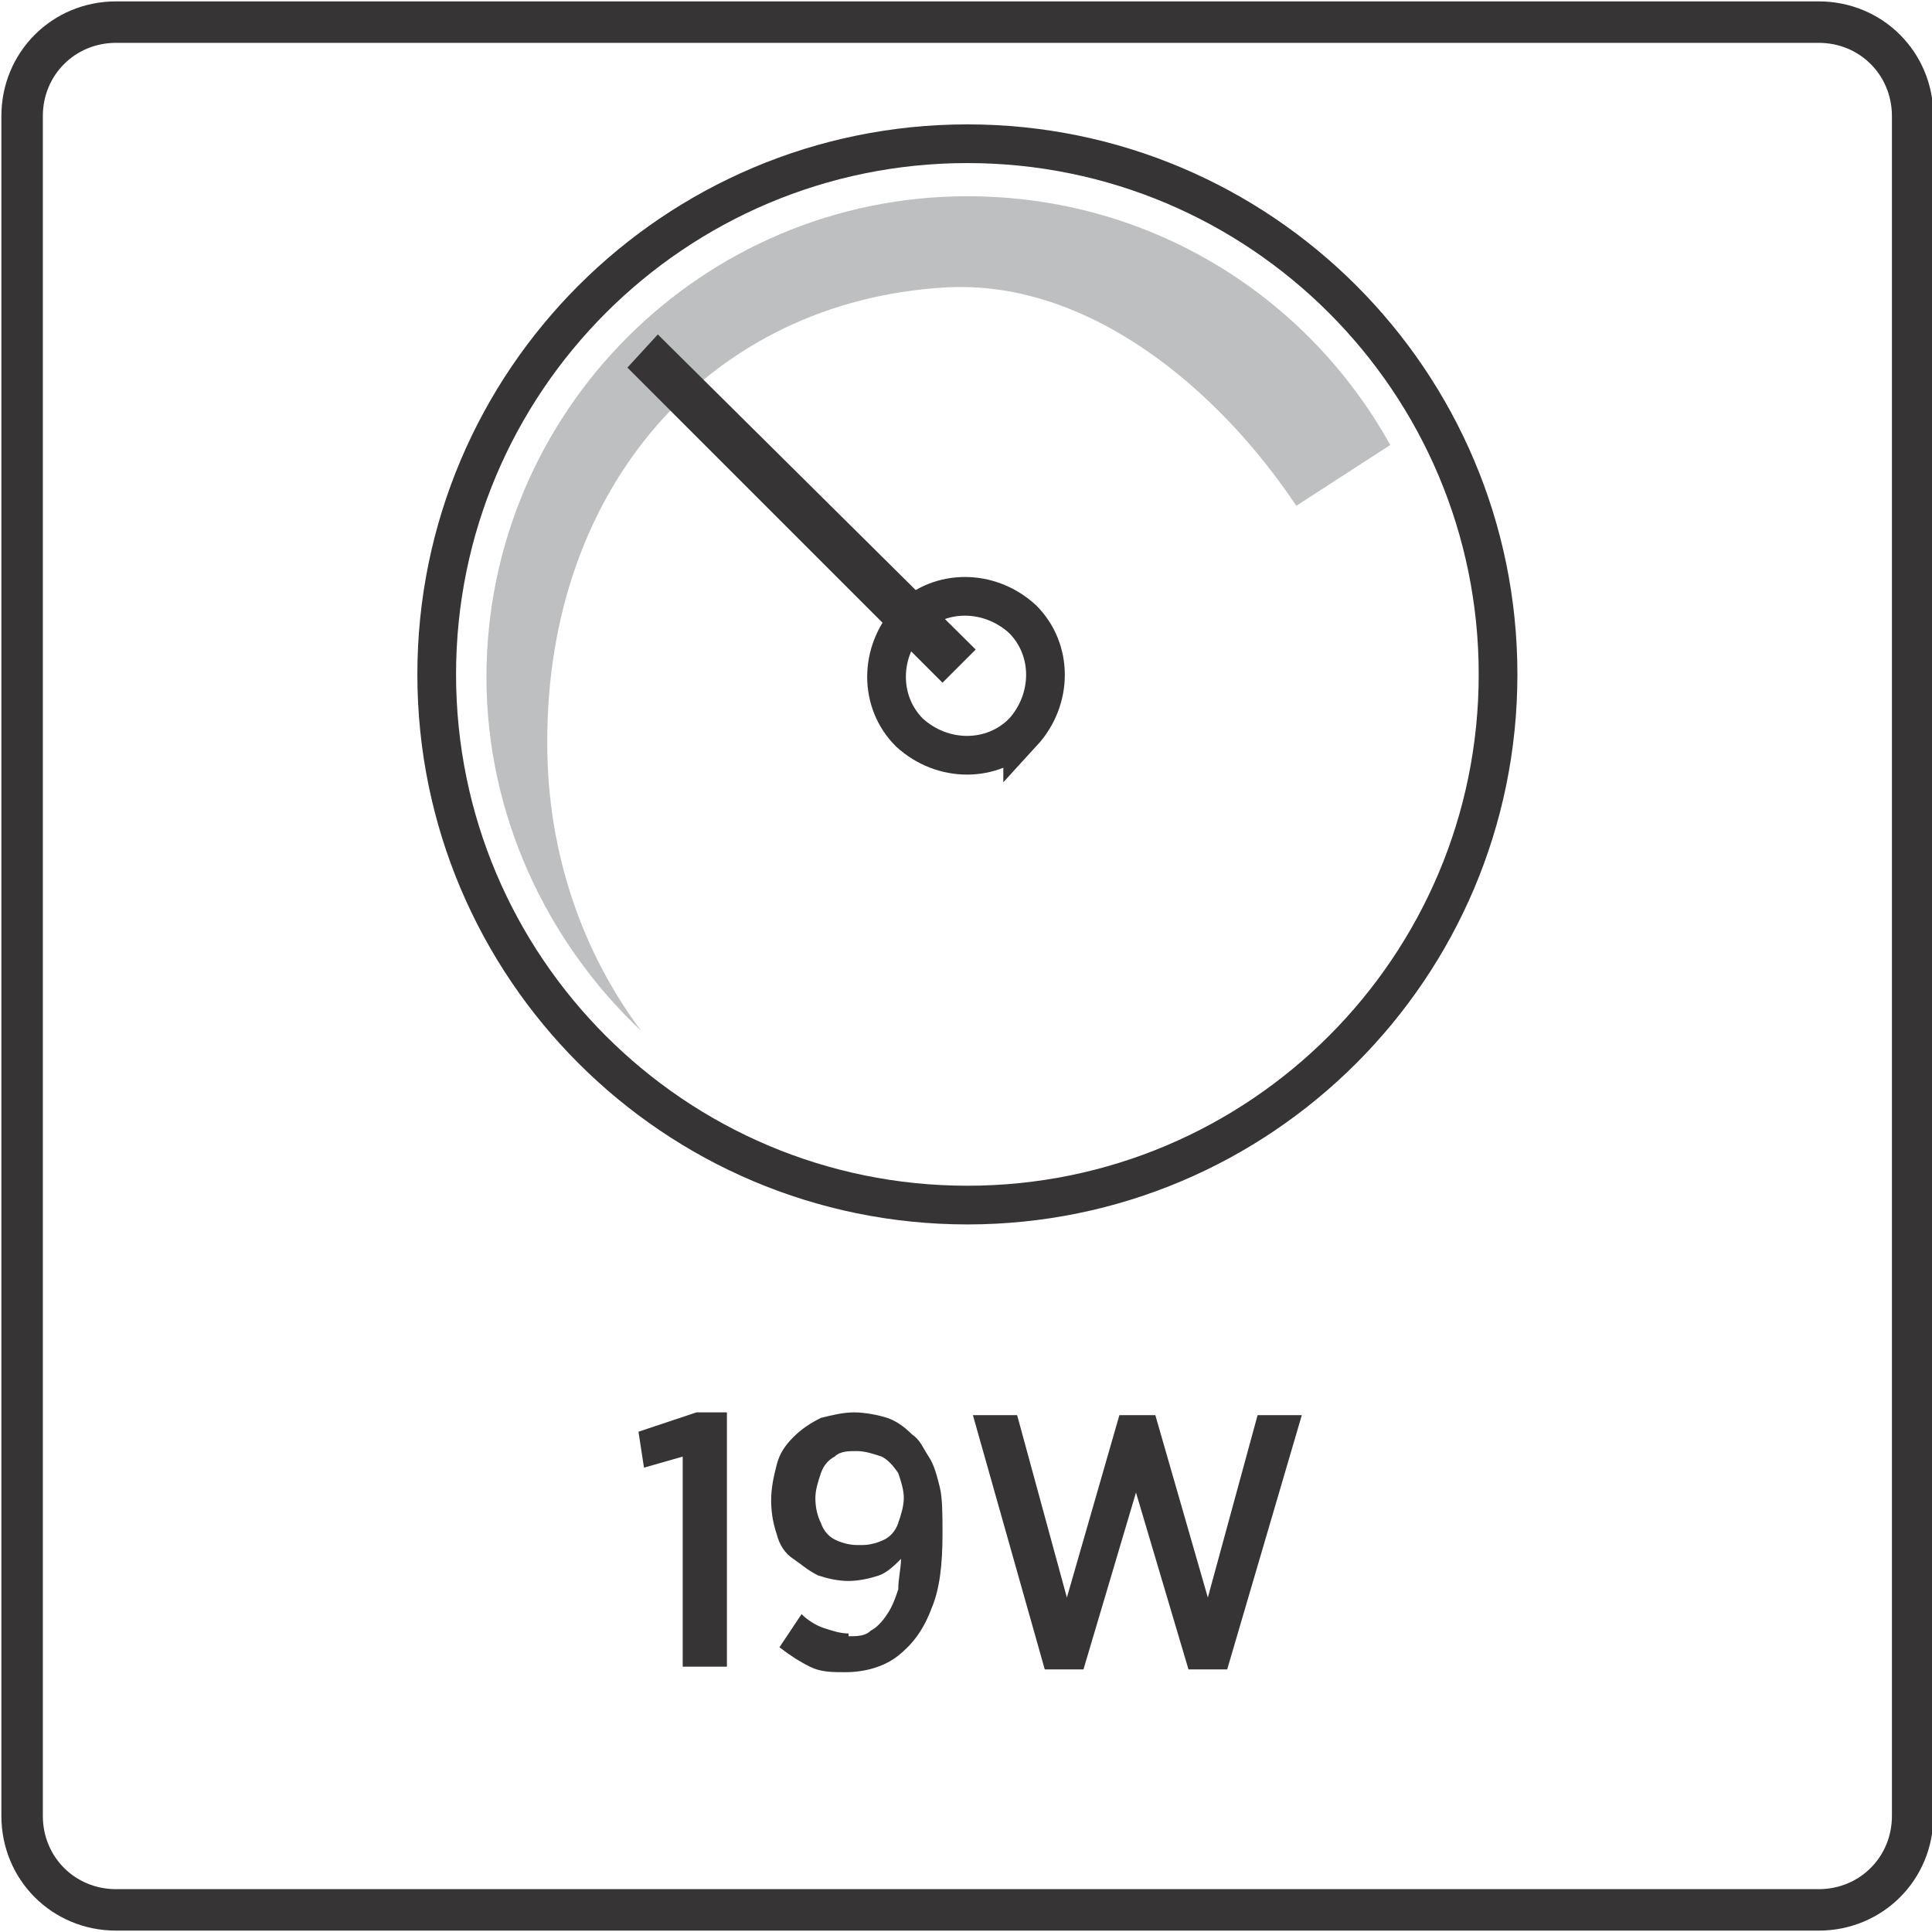 <?xml version="1.0" encoding="UTF-8"?>
<!DOCTYPE svg PUBLIC "-//W3C//DTD SVG 1.1//EN" "http://www.w3.org/Graphics/SVG/1.1/DTD/svg11.dtd">
<!-- Creator: CorelDRAW -->
<svg xmlns="http://www.w3.org/2000/svg" xml:space="preserve" width="9.478mm" height="9.478mm" style="shape-rendering:geometricPrecision; text-rendering:geometricPrecision; image-rendering:optimizeQuality; fill-rule:evenodd; clip-rule:evenodd"
viewBox="0 0 0.699 0.699"
 xmlns:xlink="http://www.w3.org/1999/xlink">
 <defs>
  <style type="text/css">
   <![CDATA[
    .str0 {stroke:#373435;stroke-width:0.014}
    .str1 {stroke:#373435;stroke-width:0.015}
    .fil0 {fill:none}
    .fil2 {fill:none;fill-rule:nonzero}
    .fil4 {fill:#373435;fill-rule:nonzero}
    .fil3 {fill:#373435;fill-rule:nonzero}
    .fil1 {fill:#BDBFC1;fill-rule:nonzero}
   ]]>
  </style>
 </defs>
 <g id="Layer_x0020_1">
  <g id="_1458568328080">
   <path id="_559915456" class="fil0 str0" d="M0.542 0.244c0,0.106 -0.086,0.192 -0.192,0.192 -0.106,0 -0.192,-0.086 -0.192,-0.192 0,-0.106 0.086,-0.192 0.192,-0.192 0.106,0 0.192,0.086 0.192,0.192z"/>
   <path id="_559915096" class="fil1" d="M0.198 0.268c0,-0.092 0.059,-0.159 0.144,-0.164 0.052,-0.003 0.099,0.037 0.127,0.079l0.034 -0.022c-0.03,-0.054 -0.087,-0.09 -0.153,-0.09 -0.096,0 -0.174,0.078 -0.174,0.174 0,0.05 0.022,0.096 0.056,0.128 -0.021,-0.028 -0.034,-0.064 -0.034,-0.104l-7.37048e-006 0 0 -7.37048e-006z"/>
   <path id="_559915624" class="fil2 str0" d="M0.37 0.265c-0.011,0.011 -0.029,0.011 -0.041,0 -0.011,-0.011 -0.011,-0.029 0,-0.041 0.011,-0.011 0.029,-0.011 0.041,2.94819e-005 0.011,0.011 0.011,0.029 0,0.041z"/>
   <polygon id="_559915504" class="fil3" points="0.227,0.133 0.341,0.247 0.353,0.235 0.238,0.121 "/>
  </g>
  <path class="fil2 str1" d="M0.042 0.008l0.616 0c0.019,0 0.034,0.015 0.034,0.034l0 0.615c0,0.019 -0.015,0.034 -0.034,0.034l-0.616 0c-0.019,0 -0.034,-0.015 -0.034,-0.034l0 -0.615c0,-0.019 0.015,-0.034 0.034,-0.034z"/>
  <path class="fil4" d="M0.248 0.603l0.015 0 0 -0.092 -0.011 0 -0.021 0.007 0.002 0.013 0.014 -0.004 0 0.076zm0.059 -0.012c-0.003,-2.21114e-005 -0.006,-0.001 -0.009,-0.002 -0.003,-0.001 -0.006,-0.003 -0.008,-0.005l-0.008 0.012c0.004,0.003 0.007,0.005 0.011,0.007 0.004,0.002 0.008,0.002 0.013,0.002 0.007,-2.21114e-005 0.014,-0.002 0.019,-0.006 0.005,-0.004 0.009,-0.009 0.012,-0.017 0.003,-0.007 0.004,-0.016 0.004,-0.027l0 -0.001c-2.21114e-005,-0.006 -0,-0.012 -0.001,-0.016 -0.001,-0.004 -0.002,-0.008 -0.004,-0.011 -0.002,-0.003 -0.003,-0.006 -0.006,-0.008 -0.003,-0.003 -0.006,-0.005 -0.009,-0.006 -0.003,-0.001 -0.008,-0.002 -0.012,-0.002 -0.004,2.21114e-005 -0.008,0.001 -0.012,0.002 -0.004,0.002 -0.007,0.004 -0.01,0.007 -0.003,0.003 -0.005,0.006 -0.006,0.01 -0.001,0.004 -0.002,0.008 -0.002,0.013l0 0c2.21114e-005,0.005 0.001,0.009 0.002,0.012 0.001,0.004 0.003,0.007 0.006,0.009 0.003,0.002 0.005,0.004 0.009,0.006 0.003,0.001 0.007,0.002 0.011,0.002 0.004,-2.21114e-005 0.008,-0.001 0.011,-0.002 0.003,-0.001 0.006,-0.004 0.008,-0.006 -8.84458e-005,0.004 -0.001,0.007 -0.001,0.011 -0.001,0.003 -0.002,0.006 -0.004,0.009 -0.002,0.003 -0.004,0.005 -0.006,0.006 -0.002,0.002 -0.005,0.002 -0.008,0.002zm0.003 -0.032c-0.003,-2.21114e-005 -0.006,-0.001 -0.008,-0.002 -0.002,-0.001 -0.004,-0.003 -0.005,-0.006 -0.001,-0.002 -0.002,-0.005 -0.002,-0.009l0 -0c1.4741e-005,-0.003 0.001,-0.006 0.002,-0.009 0.001,-0.003 0.003,-0.005 0.005,-0.006 0.002,-0.002 0.005,-0.002 0.008,-0.002 0.003,2.21114e-005 0.006,0.001 0.009,0.002 0.002,0.001 0.004,0.003 0.006,0.006 0.001,0.003 0.002,0.006 0.002,0.009l0 0c-2.21114e-005,0.003 -0.001,0.006 -0.002,0.009 -0.001,0.003 -0.003,0.005 -0.005,0.006 -0.002,0.001 -0.005,0.002 -0.008,0.002zm0.068 0.045l0.014 0 0.019 -0.064 0.019 0.064 0.014 0 0.027 -0.092 -0.016 0 -0.018 0.066 -0.019 -0.066 -0.013 0 -0.019 0.066 -0.018 -0.066 -0.016 0 0.026 0.092z"/>
 </g>
</svg>
